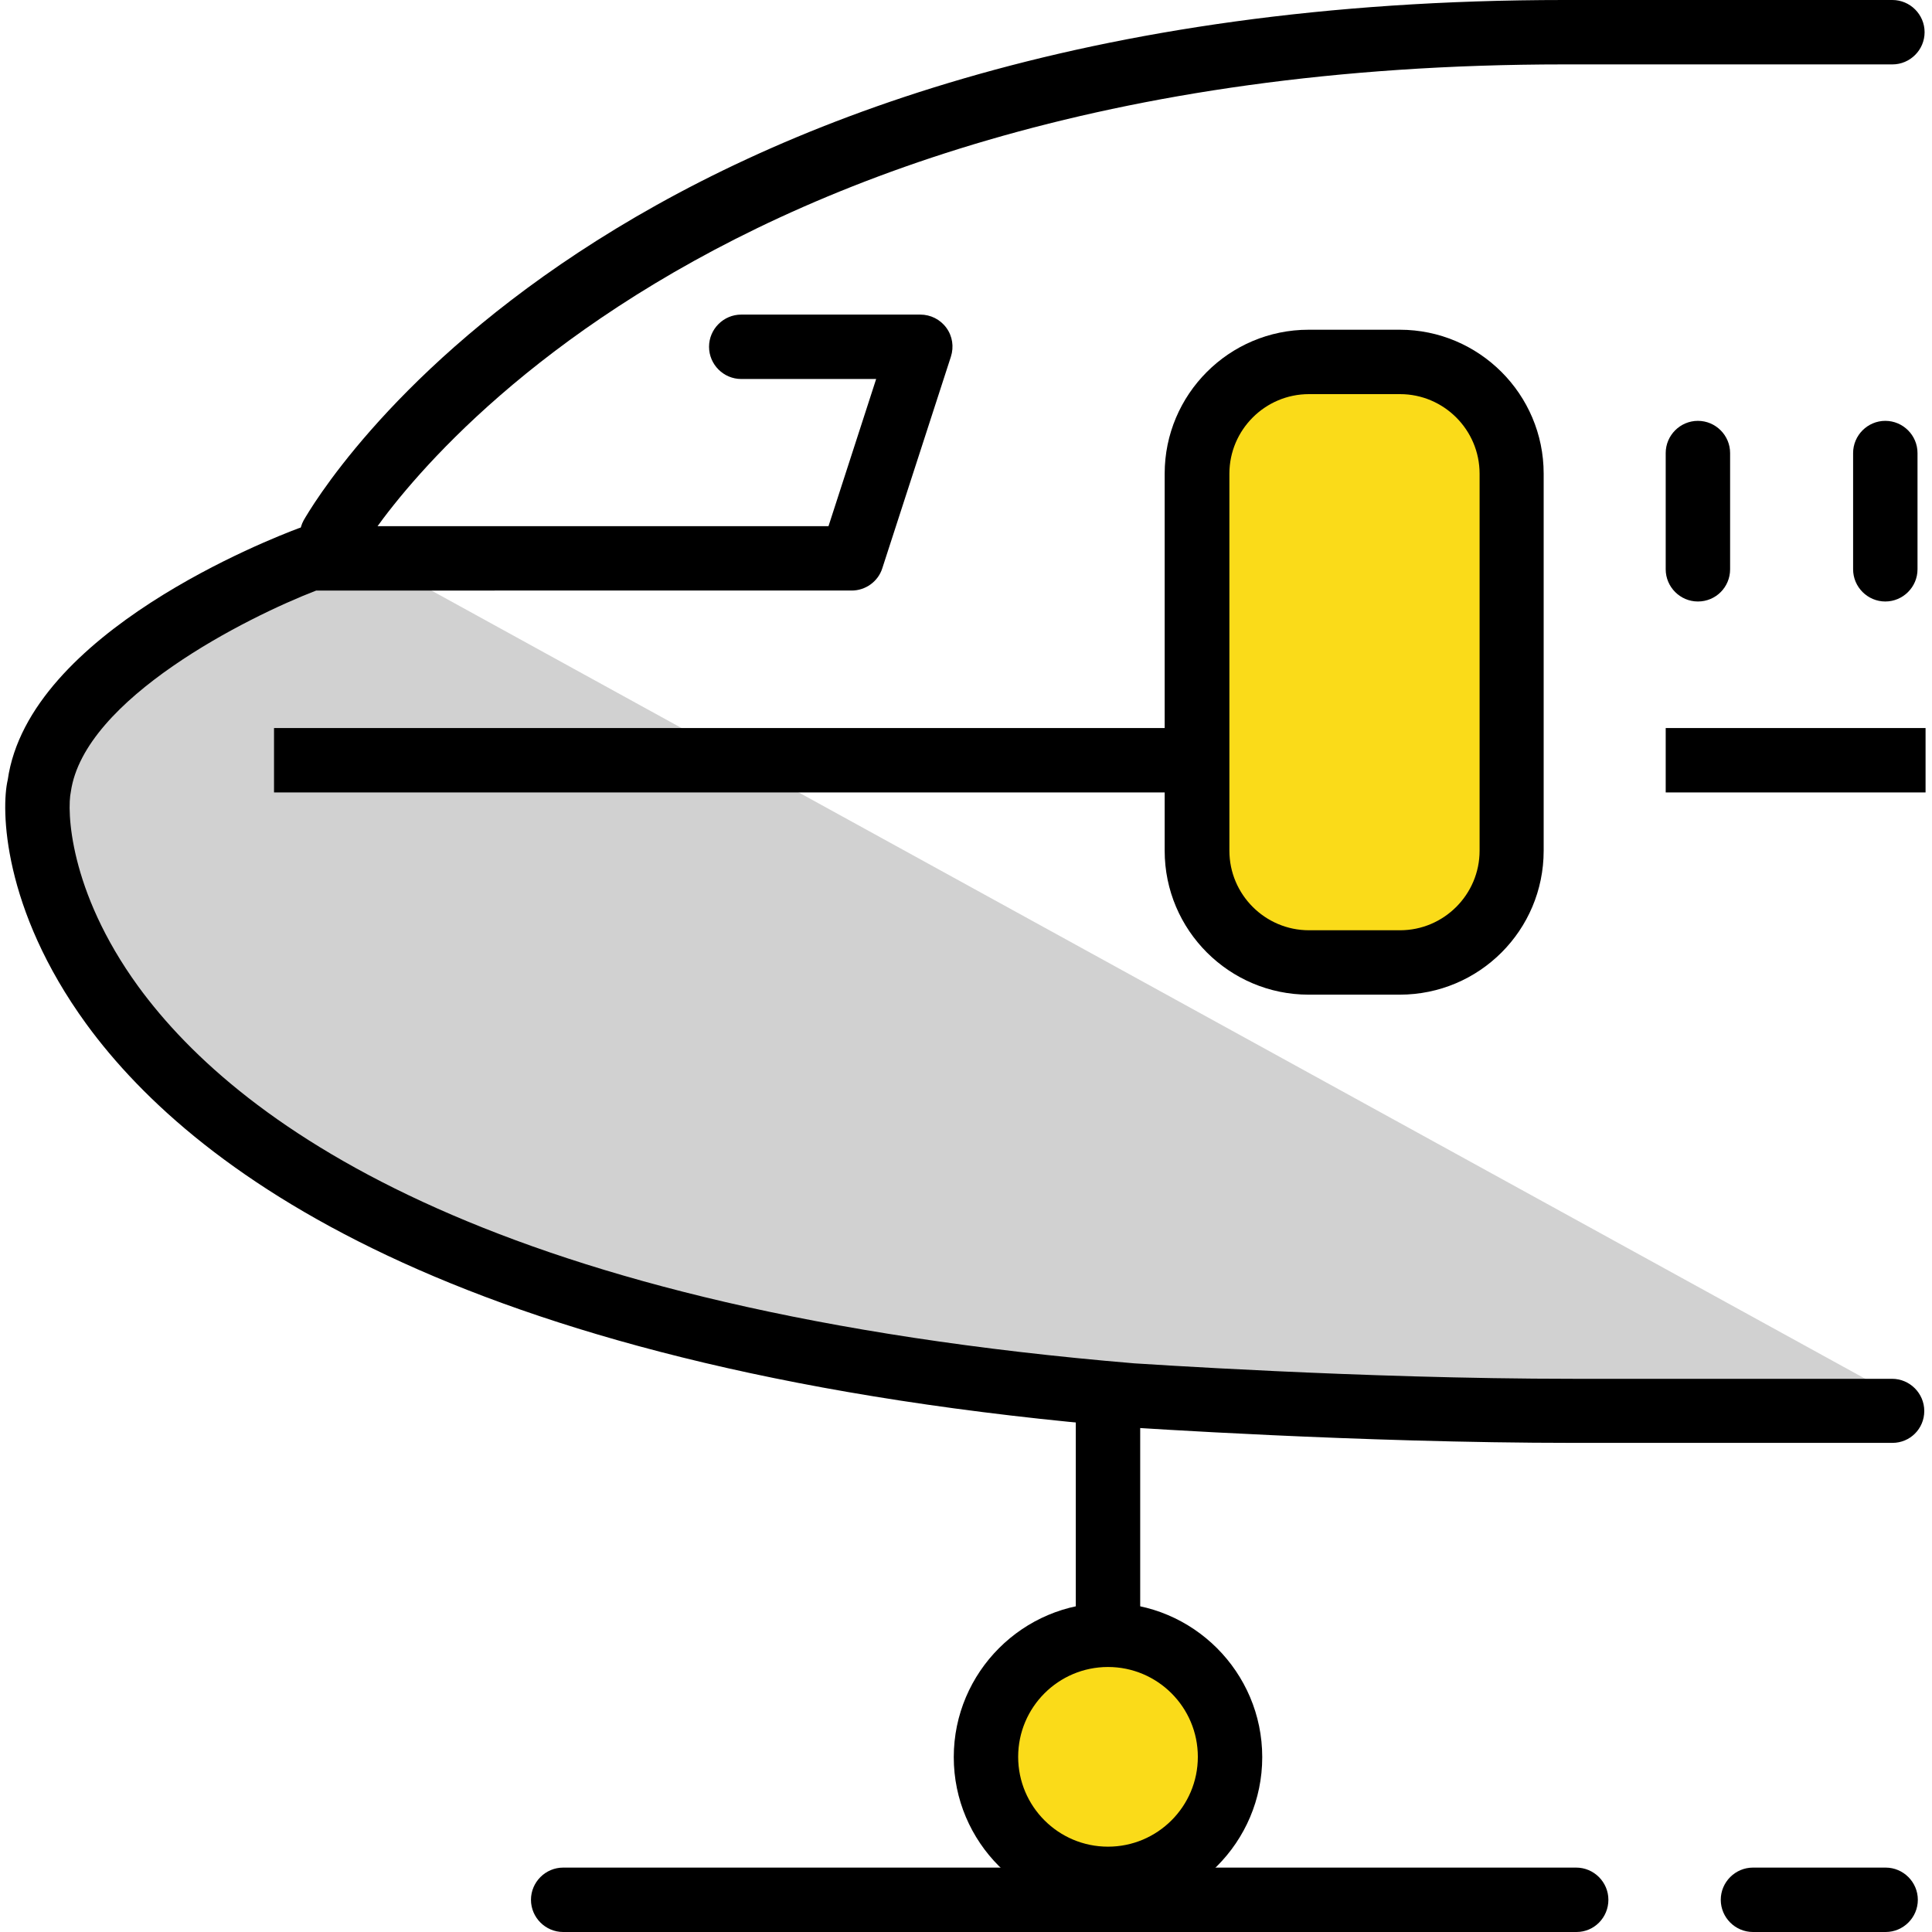 <?xml version="1.0" encoding="utf-8"?>
<!-- Generator: Adobe Illustrator 27.0.0, SVG Export Plug-In . SVG Version: 6.00 Build 0)  -->
<svg version="1.1" id="dla-pasjonatow" xmlns="http://www.w3.org/2000/svg" xmlns:xlink="http://www.w3.org/1999/xlink" x="0px"
	 y="0px" viewBox="0 0 60 60" style="enable-background:new 0 0 60 60;" xml:space="preserve">
<g>
	<path style="fill:#D1D1D1;" d="M9.47,16.18c-0.04,0.07-0.05,0.15-0.07,0.22c-0.03,0.01-0.07,0.01-0.1,0.02
		c-0.86,0.32-8.39,3.23-9.03,7.8c-0.21,0.89-0.17,3.98,2.44,7.56c3.47,4.77,11.91,10.8,32.37,12.51c0.07,0,7.07,0.49,13.79,0.49
		h9.89c0.53,0,0.97-0.43,0.97-0.97"/>
	<path d="M10.31,17.65c-0.17,0-0.33-0.04-0.49-0.13c-0.48-0.27-0.65-0.88-0.39-1.36C9.81,15.51,18.77,0,48.58,0h10.19
		c0.55,0,1,0.45,1,1s-0.45,1-1,1H48.58C20.03,2,11.27,16.99,11.19,17.14C11,17.47,10.66,17.65,10.31,17.65z"/>
	<path d="M58.77,44.81h-9.89c-6.72,0-13.72-0.48-13.79-0.48C14.6,42.62,6.16,36.57,2.68,31.8c-2.61-3.59-2.65-6.69-2.44-7.58
		c0.65-4.58,8.19-7.5,9.05-7.82c0.11-0.04,0.23-0.06,0.35-0.06h16.09l1.48-4.57h-4.19c-0.55,0-1-0.45-1-1s0.45-1,1-1h5.56
		c0.32,0,0.62,0.15,0.81,0.41s0.24,0.59,0.14,0.9l-2.13,6.57c-0.13,0.41-0.52,0.69-0.95,0.69H9.82c-2.13,0.82-7.21,3.36-7.62,6.25
		c-0.12,0.55-0.08,3.05,2.09,6.04c3.23,4.43,11.22,10.06,30.94,11.71c0.06,0,6.99,0.48,13.64,0.48h9.89c0.55,0,1,0.45,1,1
		S59.32,44.81,58.77,44.81z"/>
	<g>
		<path style="fill:#FADB19;" d="M46.94,26.43c0,1.91-1.56,3.47-3.47,3.47h-2.83c-1.9,0-3.47-1.56-3.47-3.47V14.71
			c0-1.91,1.56-3.47,3.47-3.47h2.83c1.9,0,3.47,1.56,3.47,3.47V26.43z"/>
		<path d="M43.47,30.89h-2.83c-2.46,0-4.47-2-4.47-4.47V14.71c0-2.46,2-4.47,4.47-4.47h2.83c2.46,0,4.47,2,4.47,4.47v11.71
			C47.94,28.89,45.94,30.89,43.47,30.89z M40.65,12.24c-1.36,0-2.47,1.11-2.47,2.47v11.71c0,1.36,1.11,2.47,2.47,2.47h2.83
			c1.36,0,2.47-1.11,2.47-2.47V14.71c0-1.36-1.11-2.47-2.47-2.47H40.65z"/>
	</g>
	<path d="M52.73,18.68c-0.55,0-1-0.45-1-1v-3.61c0-0.55,0.45-1,1-1s1,0.45,1,1v3.61C53.73,18.23,53.29,18.68,52.73,18.68z"/>
	<path d="M58.55,18.68c-0.55,0-1-0.45-1-1v-3.61c0-0.55,0.45-1,1-1s1,0.45,1,1v3.61C59.55,18.23,59.1,18.68,58.55,18.68z"/>
	<rect x="8.51" y="22.61" width="27.71" height="2"/>
	<rect x="51.73" y="22.61" width="8.07" height="2"/>
	<g>
		<g>
			<path style="fill:#FADB19;" d="M38.2,54.56c0,2.1-1.7,3.8-3.79,3.8c-2.1,0-3.79-1.7-3.79-3.8c0-2.1,1.7-3.79,3.79-3.79
				C36.5,50.77,38.2,52.47,38.2,54.56z"/>
			<path d="M34.41,59.36c-2.64,0-4.79-2.15-4.79-4.79s2.15-4.79,4.79-4.79s4.79,2.15,4.79,4.79S37.05,59.36,34.41,59.36z
				 M34.41,51.77c-1.54,0-2.79,1.25-2.79,2.79s1.25,2.79,2.79,2.79s2.79-1.25,2.79-2.79S35.95,51.77,34.41,51.77z"/>
		</g>
		<rect x="33.41" y="44.1" width="2" height="6.09"/>
	</g>
	<path d="M58.56,60h-4.12c-0.55,0-1-0.45-1-1s0.45-1,1-1h4.12c0.55,0,1,0.45,1,1S59.11,60,58.56,60z"/>
	<path d="M48.96,60H17.49c-0.55,0-1-0.45-1-1s0.45-1,1-1h31.46c0.55,0,1,0.45,1,1S49.51,60,48.96,60z"/>
</g>
</svg>
